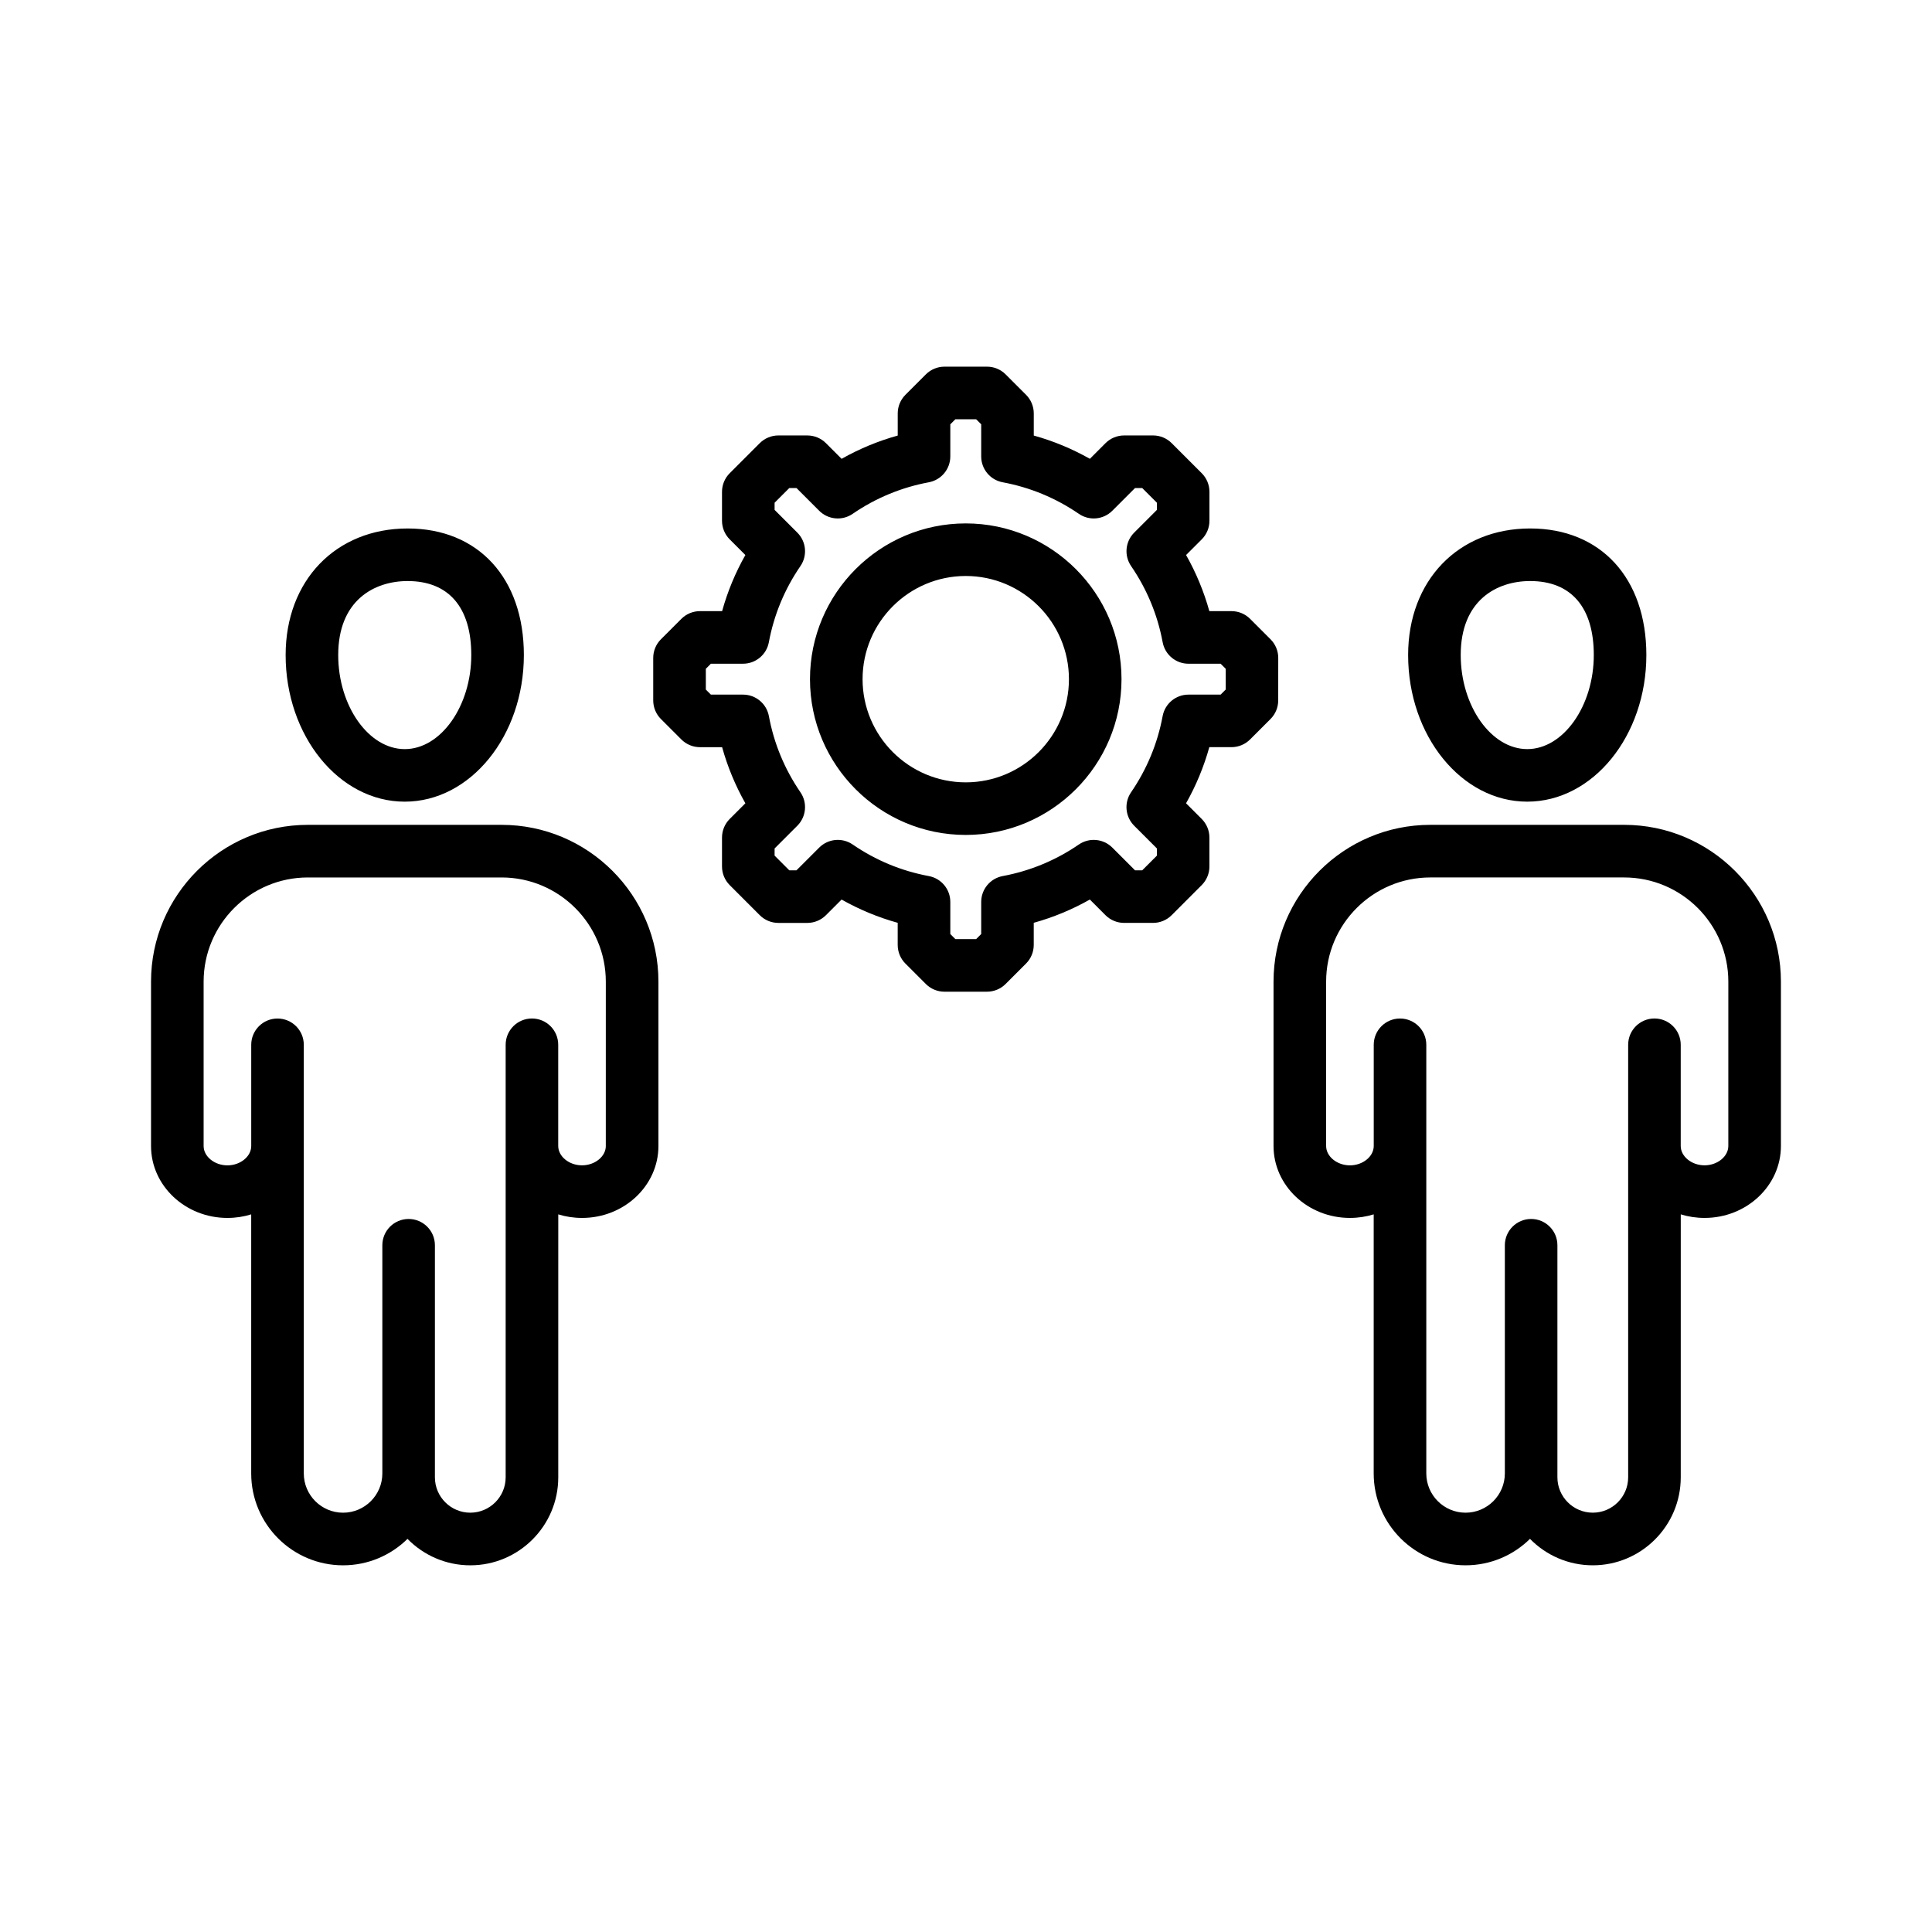 <?xml version="1.0" encoding="UTF-8"?>
<!-- Uploaded to: ICON Repo, www.iconrepo.com, Generator: ICON Repo Mixer Tools -->
<svg fill="#000000" width="800px" height="800px" version="1.1" viewBox="144 144 512 512" xmlns="http://www.w3.org/2000/svg">
 <path d="m251.26 356.45c17.406 0 31.57-17.434 31.57-38.859 0-20.375-12.086-33.539-30.793-33.539-19.043 0-32.34 13.793-32.34 33.539-0.004 21.43 14.152 38.859 31.562 38.859zm0.773-58.465c10.871 0 16.863 6.965 16.863 19.609 0 13.516-8.078 24.93-17.633 24.93-9.559 0-17.633-11.414-17.633-24.93-0.004-14.461 9.504-19.609 18.402-19.609zm24.902 64.609h-51.359c-22.906 0-41.551 18.637-41.551 41.551v43.555c0 10.512 9.078 19.066 20.238 19.066 2.199 0 4.32-0.328 6.309-0.945v68.66c0 13.422 10.918 24.344 24.344 24.344 6.641 0 12.676-2.672 17.074-7.008 4.234 4.324 10.133 7.008 16.645 7.008 12.852 0 23.309-10.457 23.309-23.309l0.004-69.695c1.984 0.617 4.102 0.945 6.305 0.945 11.16 0 20.238-8.555 20.238-19.066v-43.555c-0.004-22.91-18.645-41.551-41.555-41.551zm27.613 85.102c0 2.781-2.891 5.129-6.309 5.129s-6.305-2.348-6.305-5.129v-26.82c0-3.852-3.121-6.965-6.965-6.965s-6.965 3.121-6.965 6.965v114.63c0 5.168-4.207 9.371-9.371 9.371-5.172 0-9.379-4.207-9.379-9.371v-61.5c0-3.852-3.121-6.965-6.965-6.965-3.852 0-6.965 3.121-6.965 6.965v60.469c0 5.738-4.668 10.406-10.41 10.406-5.742 0-10.406-4.668-10.406-10.406v-113.59c0-3.852-3.121-6.965-6.965-6.965-3.852 0-6.965 3.121-6.965 6.965v26.82c0 2.781-2.891 5.129-6.309 5.129s-6.309-2.348-6.309-5.129v-43.555c0-15.227 12.391-27.613 27.613-27.613h51.359c15.227 0 27.613 12.391 27.613 27.613l-0.004 43.547zm178.2-129.35c0-1.844-0.734-3.621-2.039-4.926l-5.422-5.422c-1.305-1.305-3.078-2.039-4.926-2.039h-5.871c-1.445-5.199-3.508-10.168-6.164-14.871l4.152-4.152c1.305-1.305 2.039-3.078 2.039-4.926v-7.672c0-1.844-0.734-3.621-2.039-4.926l-7.973-7.973c-1.305-1.305-3.078-2.039-4.926-2.039h-7.672c-1.844 0-3.621 0.734-4.926 2.039l-4.148 4.152c-4.703-2.656-9.676-4.719-14.871-6.164v-5.867c0-1.844-0.734-3.621-2.039-4.926l-5.422-5.422c-1.305-1.305-3.078-2.039-4.926-2.039h-11.277c-1.844 0-3.621 0.734-4.926 2.039l-5.422 5.422c-1.305 1.305-2.039 3.078-2.039 4.926v5.871c-5.199 1.445-10.176 3.508-14.871 6.164l-4.152-4.152c-1.305-1.305-3.078-2.039-4.926-2.039l-7.68-0.004c-1.844 0-3.621 0.734-4.926 2.039l-7.973 7.973c-1.305 1.305-2.039 3.078-2.039 4.926v7.672c0 1.844 0.734 3.621 2.039 4.926l4.152 4.152c-2.664 4.703-4.719 9.676-6.164 14.871h-5.867c-1.844 0-3.621 0.734-4.926 2.039l-5.422 5.422c-1.305 1.305-2.039 3.078-2.039 4.926v11.277c0 1.844 0.734 3.621 2.039 4.926l5.422 5.422c1.305 1.305 3.078 2.039 4.926 2.039h5.867c1.445 5.199 3.508 10.168 6.164 14.871l-4.152 4.152c-1.305 1.305-2.039 3.078-2.039 4.93v7.672c0 1.844 0.734 3.621 2.039 4.926l7.973 7.981c1.305 1.305 3.078 2.039 4.926 2.039h7.672c1.844 0 3.621-0.734 4.926-2.039l4.152-4.152c4.703 2.656 9.676 4.719 14.871 6.164v5.867c0 1.844 0.734 3.621 2.039 4.926l5.422 5.422c1.305 1.305 3.078 2.039 4.926 2.039h11.277c1.844 0 3.621-0.734 4.926-2.039l5.422-5.422c1.305-1.305 2.039-3.078 2.039-4.926v-5.871c5.199-1.445 10.176-3.508 14.871-6.164l4.148 4.152c1.305 1.305 3.078 2.039 4.926 2.039h7.672c1.844 0 3.621-0.734 4.926-2.039l7.973-7.981c1.305-1.305 2.039-3.078 2.039-4.926v-7.672c0-1.844-0.734-3.621-2.039-4.93l-4.152-4.152c2.656-4.699 4.719-9.676 6.164-14.871h5.871c1.844 0 3.621-0.734 4.926-2.039l5.422-5.422c1.305-1.305 2.039-3.078 2.039-4.926zm-13.93 8.395-1.34 1.34h-8.52c-3.356 0-6.234 2.391-6.848 5.691-1.352 7.273-4.168 14.066-8.363 20.188-1.898 2.766-1.551 6.492 0.824 8.867l6.023 6.023v1.898l-3.898 3.898h-1.898l-6.023-6.023c-2.375-2.371-6.102-2.715-8.867-0.824-6.117 4.195-12.91 7.012-20.188 8.371-3.297 0.617-5.691 3.496-5.691 6.848v8.512l-1.34 1.34h-5.508l-1.34-1.34v-8.512c0-3.356-2.391-6.234-5.691-6.848-7.269-1.352-14.066-4.168-20.188-8.371-2.766-1.891-6.492-1.551-8.867 0.824l-6.023 6.023h-1.898l-3.898-3.898v-1.898l6.023-6.023c2.375-2.371 2.719-6.102 0.824-8.867-4.195-6.121-7.012-12.914-8.363-20.188-0.617-3.301-3.496-5.691-6.848-5.691h-8.52l-1.34-1.34v-5.508l1.34-1.34h8.512c3.356 0 6.234-2.391 6.848-5.691 1.352-7.269 4.168-14.059 8.371-20.188 1.898-2.766 1.551-6.492-0.824-8.863l-6.023-6.023v-1.898l3.898-3.898h1.898l6.023 6.023c2.371 2.375 6.102 2.719 8.867 0.816 6.117-4.195 12.91-7.008 20.188-8.363 3.297-0.617 5.691-3.496 5.691-6.848v-8.512l1.34-1.34h5.508l1.34 1.34v8.512c0 3.356 2.391 6.234 5.691 6.848 7.273 1.352 14.066 4.168 20.188 8.363 2.766 1.902 6.492 1.559 8.867-0.816l6.023-6.023h1.898l3.898 3.898v1.898l-6.023 6.023c-2.371 2.371-2.715 6.098-0.816 8.867 4.195 6.121 7.012 12.914 8.363 20.188 0.617 3.301 3.496 5.691 6.848 5.691h8.52l1.34 1.34 0.004 5.504zm-68.883-44.031c-22.766 0-41.281 18.516-41.281 41.281s18.516 41.277 41.281 41.277 41.277-18.516 41.277-41.277c0-22.758-18.52-41.281-41.277-41.281zm0 68.621c-15.078 0-27.344-12.266-27.344-27.344 0-15.078 12.266-27.344 27.344-27.344s27.344 12.266 27.344 27.344c0 15.078-12.266 27.344-27.344 27.344zm148.8 5.117c17.406 0 31.566-17.434 31.566-38.859 0-20.375-12.086-33.539-30.793-33.539-19.043 0-32.34 13.793-32.34 33.539 0 21.43 14.156 38.859 31.566 38.859zm0.773-58.465c10.871 0 16.863 6.965 16.863 19.609 0 13.516-8.078 24.93-17.633 24.93-9.559 0-17.633-11.414-17.633-24.93-0.008-14.461 9.504-19.609 18.402-19.609zm24.902 64.609h-51.359c-22.906 0-41.551 18.637-41.551 41.551v43.555c0 10.512 9.078 19.066 20.238 19.066 2.199 0 4.32-0.328 6.305-0.945v68.66c0 13.422 10.918 24.344 24.344 24.344 6.641 0 12.676-2.672 17.074-7.008 4.234 4.324 10.133 7.008 16.645 7.008 12.852 0 23.309-10.457 23.309-23.309l0.004-69.695c1.984 0.617 4.109 0.945 6.309 0.945 11.16 0 20.234-8.555 20.234-19.066v-43.555c0-22.91-18.641-41.551-41.551-41.551zm27.613 85.102c0 2.781-2.891 5.129-6.305 5.129-3.418 0-6.309-2.348-6.309-5.129v-26.82c0-3.852-3.121-6.965-6.965-6.965s-6.965 3.121-6.965 6.965v114.63c0 5.168-4.207 9.371-9.371 9.371-5.172 0-9.379-4.207-9.379-9.371v-61.5c0-3.852-3.121-6.965-6.965-6.965s-6.965 3.121-6.965 6.965v60.469c0 5.738-4.668 10.406-10.41 10.406-5.738 0-10.406-4.668-10.406-10.406v-113.59c0-3.852-3.121-6.965-6.965-6.965s-6.965 3.121-6.965 6.965v26.82c0 2.781-2.891 5.129-6.309 5.129-3.418 0-6.309-2.348-6.309-5.129v-43.555c0-15.227 12.391-27.613 27.617-27.613h51.359c15.227 0 27.613 12.391 27.613 27.613z"/>
</svg>